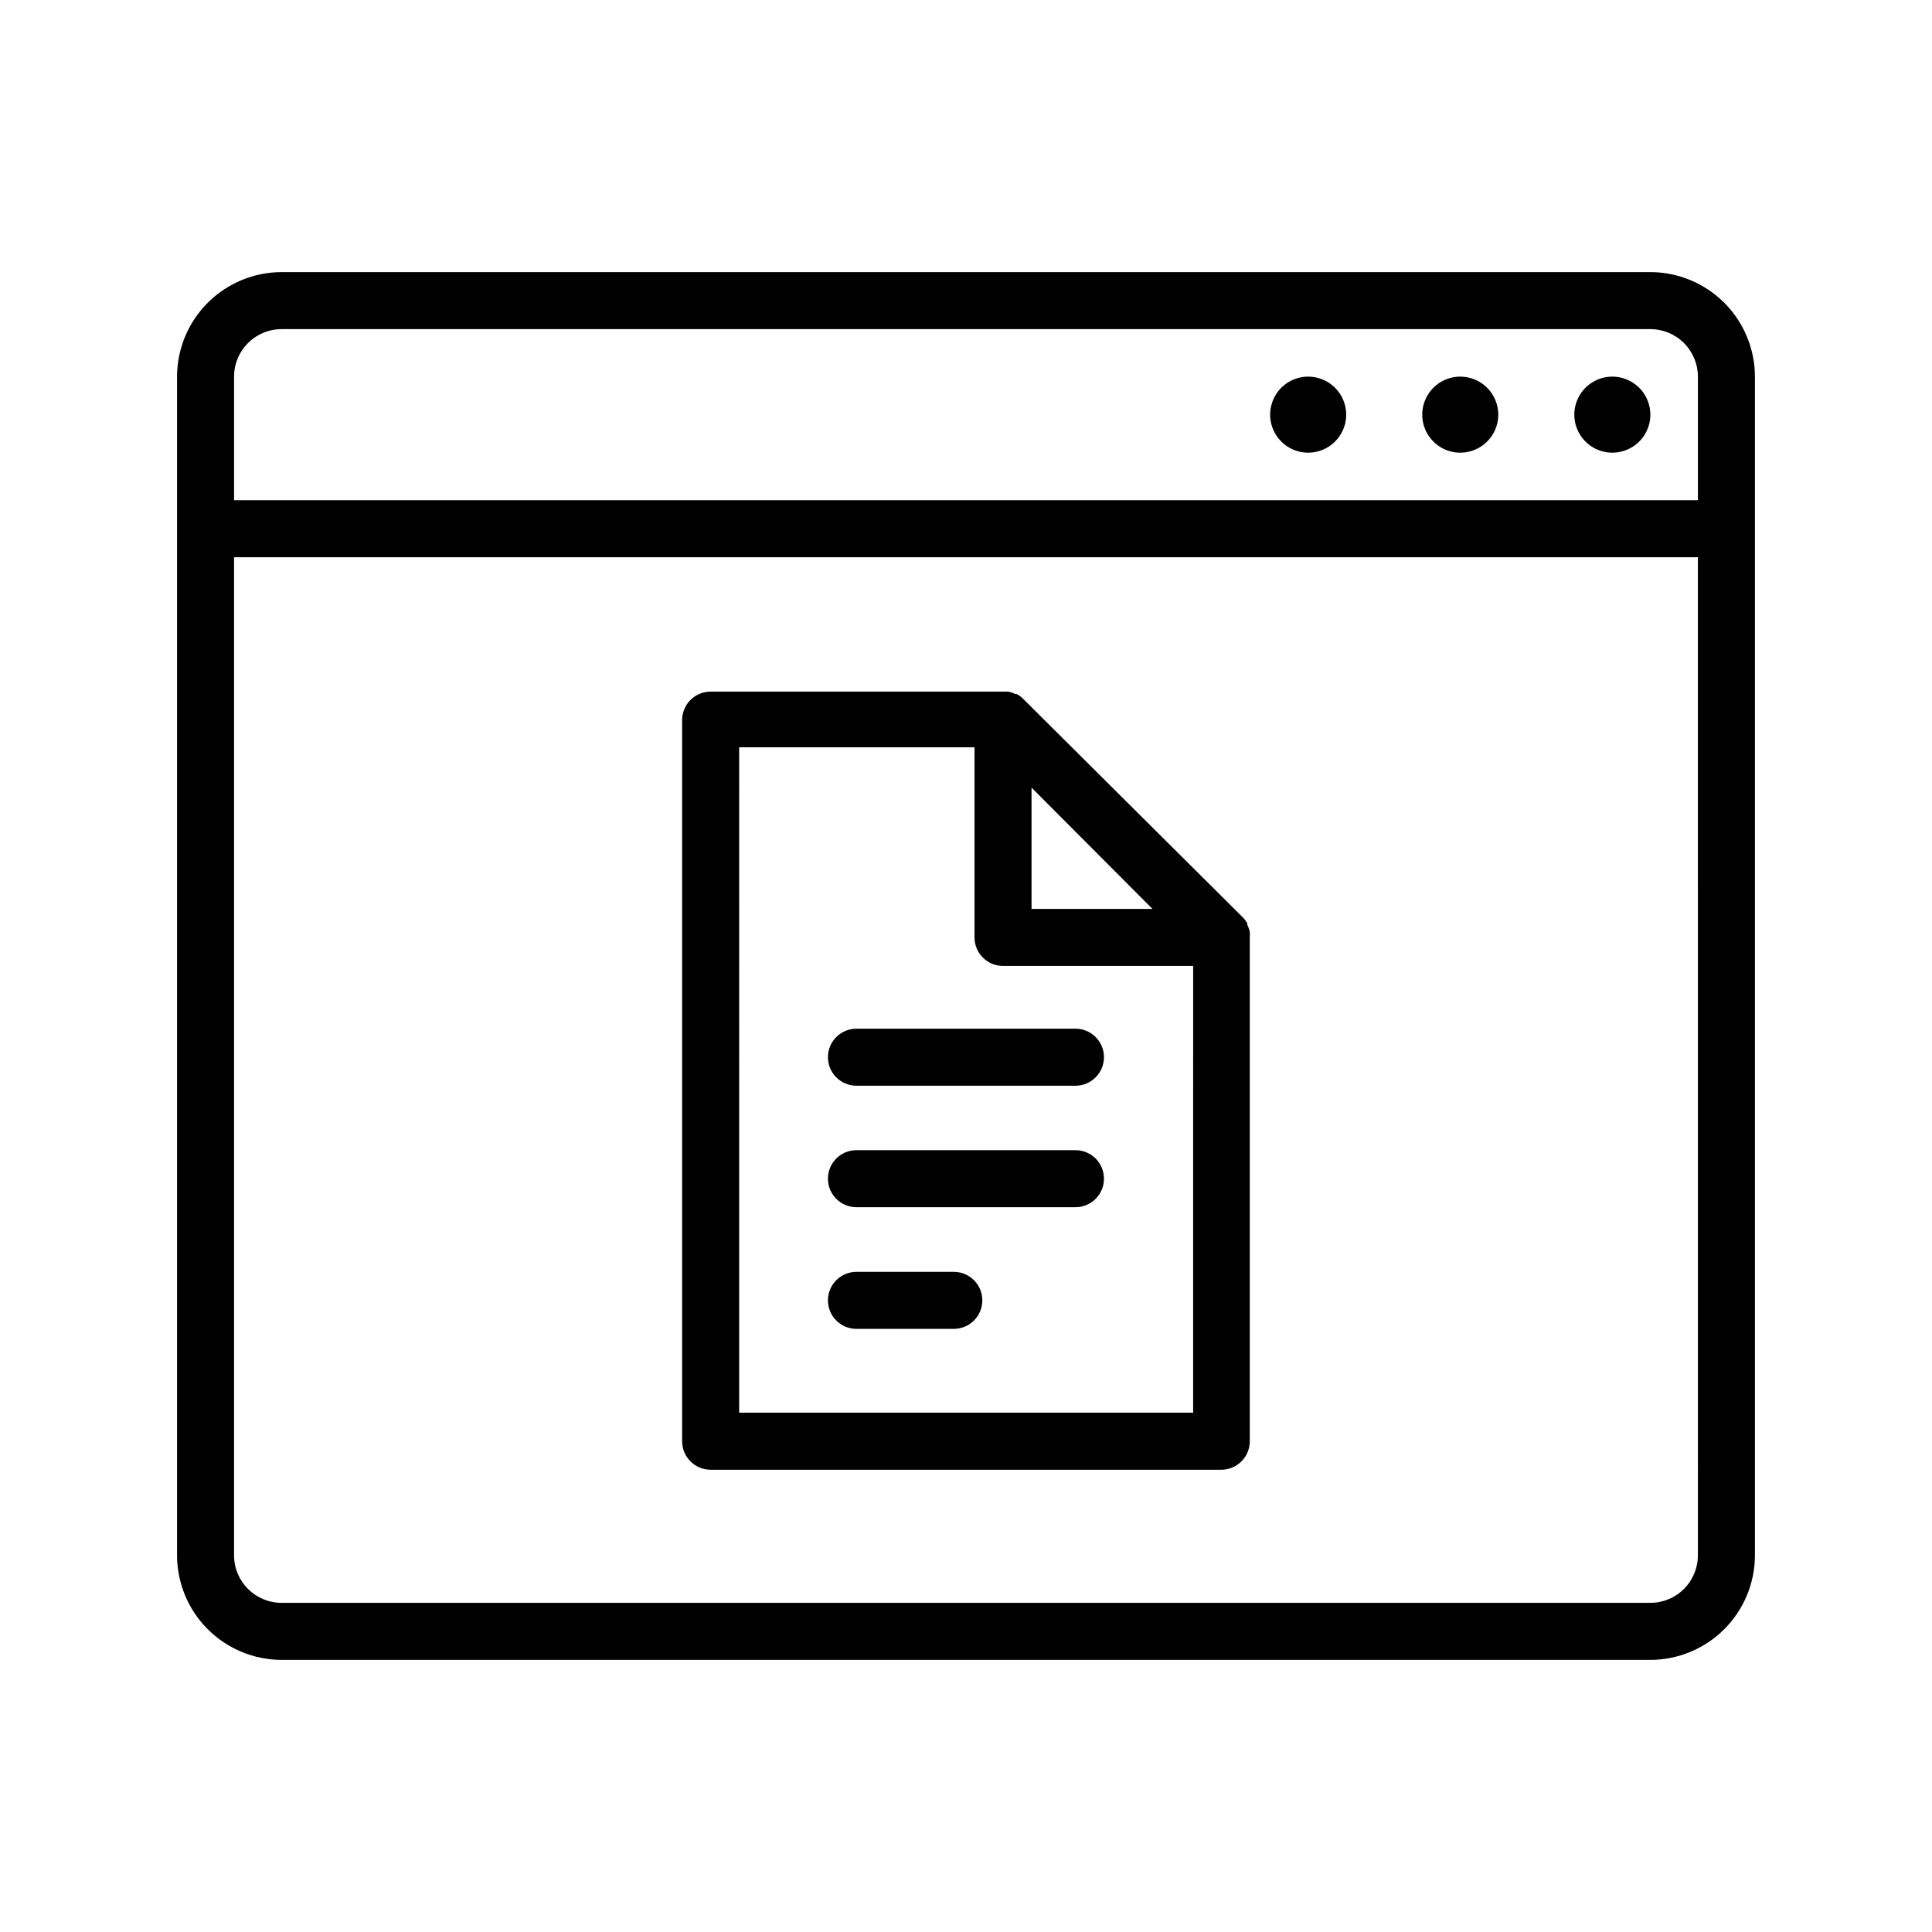 <?xml version="1.0" encoding="UTF-8"?>
<!-- Uploaded to: ICON Repo, www.iconrepo.com, Generator: ICON Repo Mixer Tools -->
<svg fill="#000000" width="800px" height="800px" version="1.1" viewBox="144 144 512 512" xmlns="http://www.w3.org/2000/svg">
 <path d="m581.37 216.11h-362.74c-7.348 0.012-14.387 2.938-19.582 8.129-5.191 5.195-8.117 12.234-8.129 19.578v312.36c0.012 7.344 2.938 14.387 8.129 19.578 5.195 5.195 12.234 8.117 19.582 8.133h362.74c7.344-0.016 14.383-2.938 19.578-8.133 5.191-5.191 8.117-12.234 8.129-19.578v-312.36c-0.012-7.344-2.938-14.383-8.129-19.578-5.195-5.191-12.234-8.117-19.578-8.129zm-375.34 27.707c0-6.953 5.641-12.594 12.598-12.594h362.74c3.34 0 6.543 1.328 8.906 3.688 2.359 2.363 3.688 5.566 3.688 8.906v32.746h-387.93zm387.93 312.36c0 3.34-1.328 6.543-3.688 8.906-2.363 2.363-5.566 3.688-8.906 3.688h-362.74c-6.957 0-12.598-5.637-12.598-12.594v-264.5h387.93zm-12.594-302.29c0 4.074-2.457 7.75-6.223 9.309-3.766 1.559-8.098 0.699-10.98-2.184-2.883-2.883-3.742-7.215-2.184-10.98 1.559-3.766 5.234-6.223 9.309-6.223 2.672 0 5.234 1.062 7.125 2.953s2.953 4.453 2.953 7.125zm-40.305 0c0 4.074-2.457 7.75-6.223 9.309s-8.098 0.699-10.98-2.184c-2.883-2.883-3.742-7.215-2.184-10.98 1.559-3.766 5.234-6.223 9.309-6.223 2.672 0 5.234 1.062 7.125 2.953s2.953 4.453 2.953 7.125zm-40.305 0c0 4.074-2.457 7.75-6.223 9.309-3.766 1.559-8.098 0.699-10.98-2.184-2.883-2.883-3.742-7.215-2.184-10.98 1.559-3.766 5.234-6.223 9.309-6.223 2.672 0 5.234 1.062 7.125 2.953s2.953 4.453 2.953 7.125zm-168.43 279.61h135.32c4.172 0 7.559-3.383 7.559-7.559v-133.56c0.043-0.469 0.043-0.941 0-1.41-0.137-0.648-0.355-1.273-0.656-1.863v-0.402c-0.328-0.59-0.734-1.133-1.211-1.613l-58.238-57.938c-0.48-0.473-1.023-0.883-1.613-1.211h-0.402c-0.59-0.301-1.215-0.52-1.863-0.656h-78.898c-4.172 0-7.555 3.387-7.555 7.559v191.09c0 4.176 3.383 7.559 7.555 7.559zm85.043-180.77 32.043 32.141h-32.043zm-77.484-10.684h62.371v50.383c0 4.172 3.383 7.559 7.559 7.559h50.383l-0.004 118.39h-120.31zm96.68 114.32c0 4.172-3.383 7.559-7.555 7.559h-58.039c-4.176 0-7.559-3.387-7.559-7.559 0-4.176 3.383-7.559 7.559-7.559h58.039c4.172 0 7.555 3.383 7.555 7.559zm-32.242 32.242c0 4.176-3.383 7.559-7.559 7.559h-25.793c-4.176 0-7.559-3.383-7.559-7.559 0-4.172 3.383-7.555 7.559-7.555h25.797-0.004c4.176 0 7.559 3.383 7.559 7.555zm32.242-64.438c0 4.176-3.383 7.559-7.555 7.559h-58.039c-4.176 0-7.559-3.383-7.559-7.559 0-4.172 3.383-7.555 7.559-7.555h58.039c4.172 0 7.555 3.383 7.555 7.555z"/>
</svg>